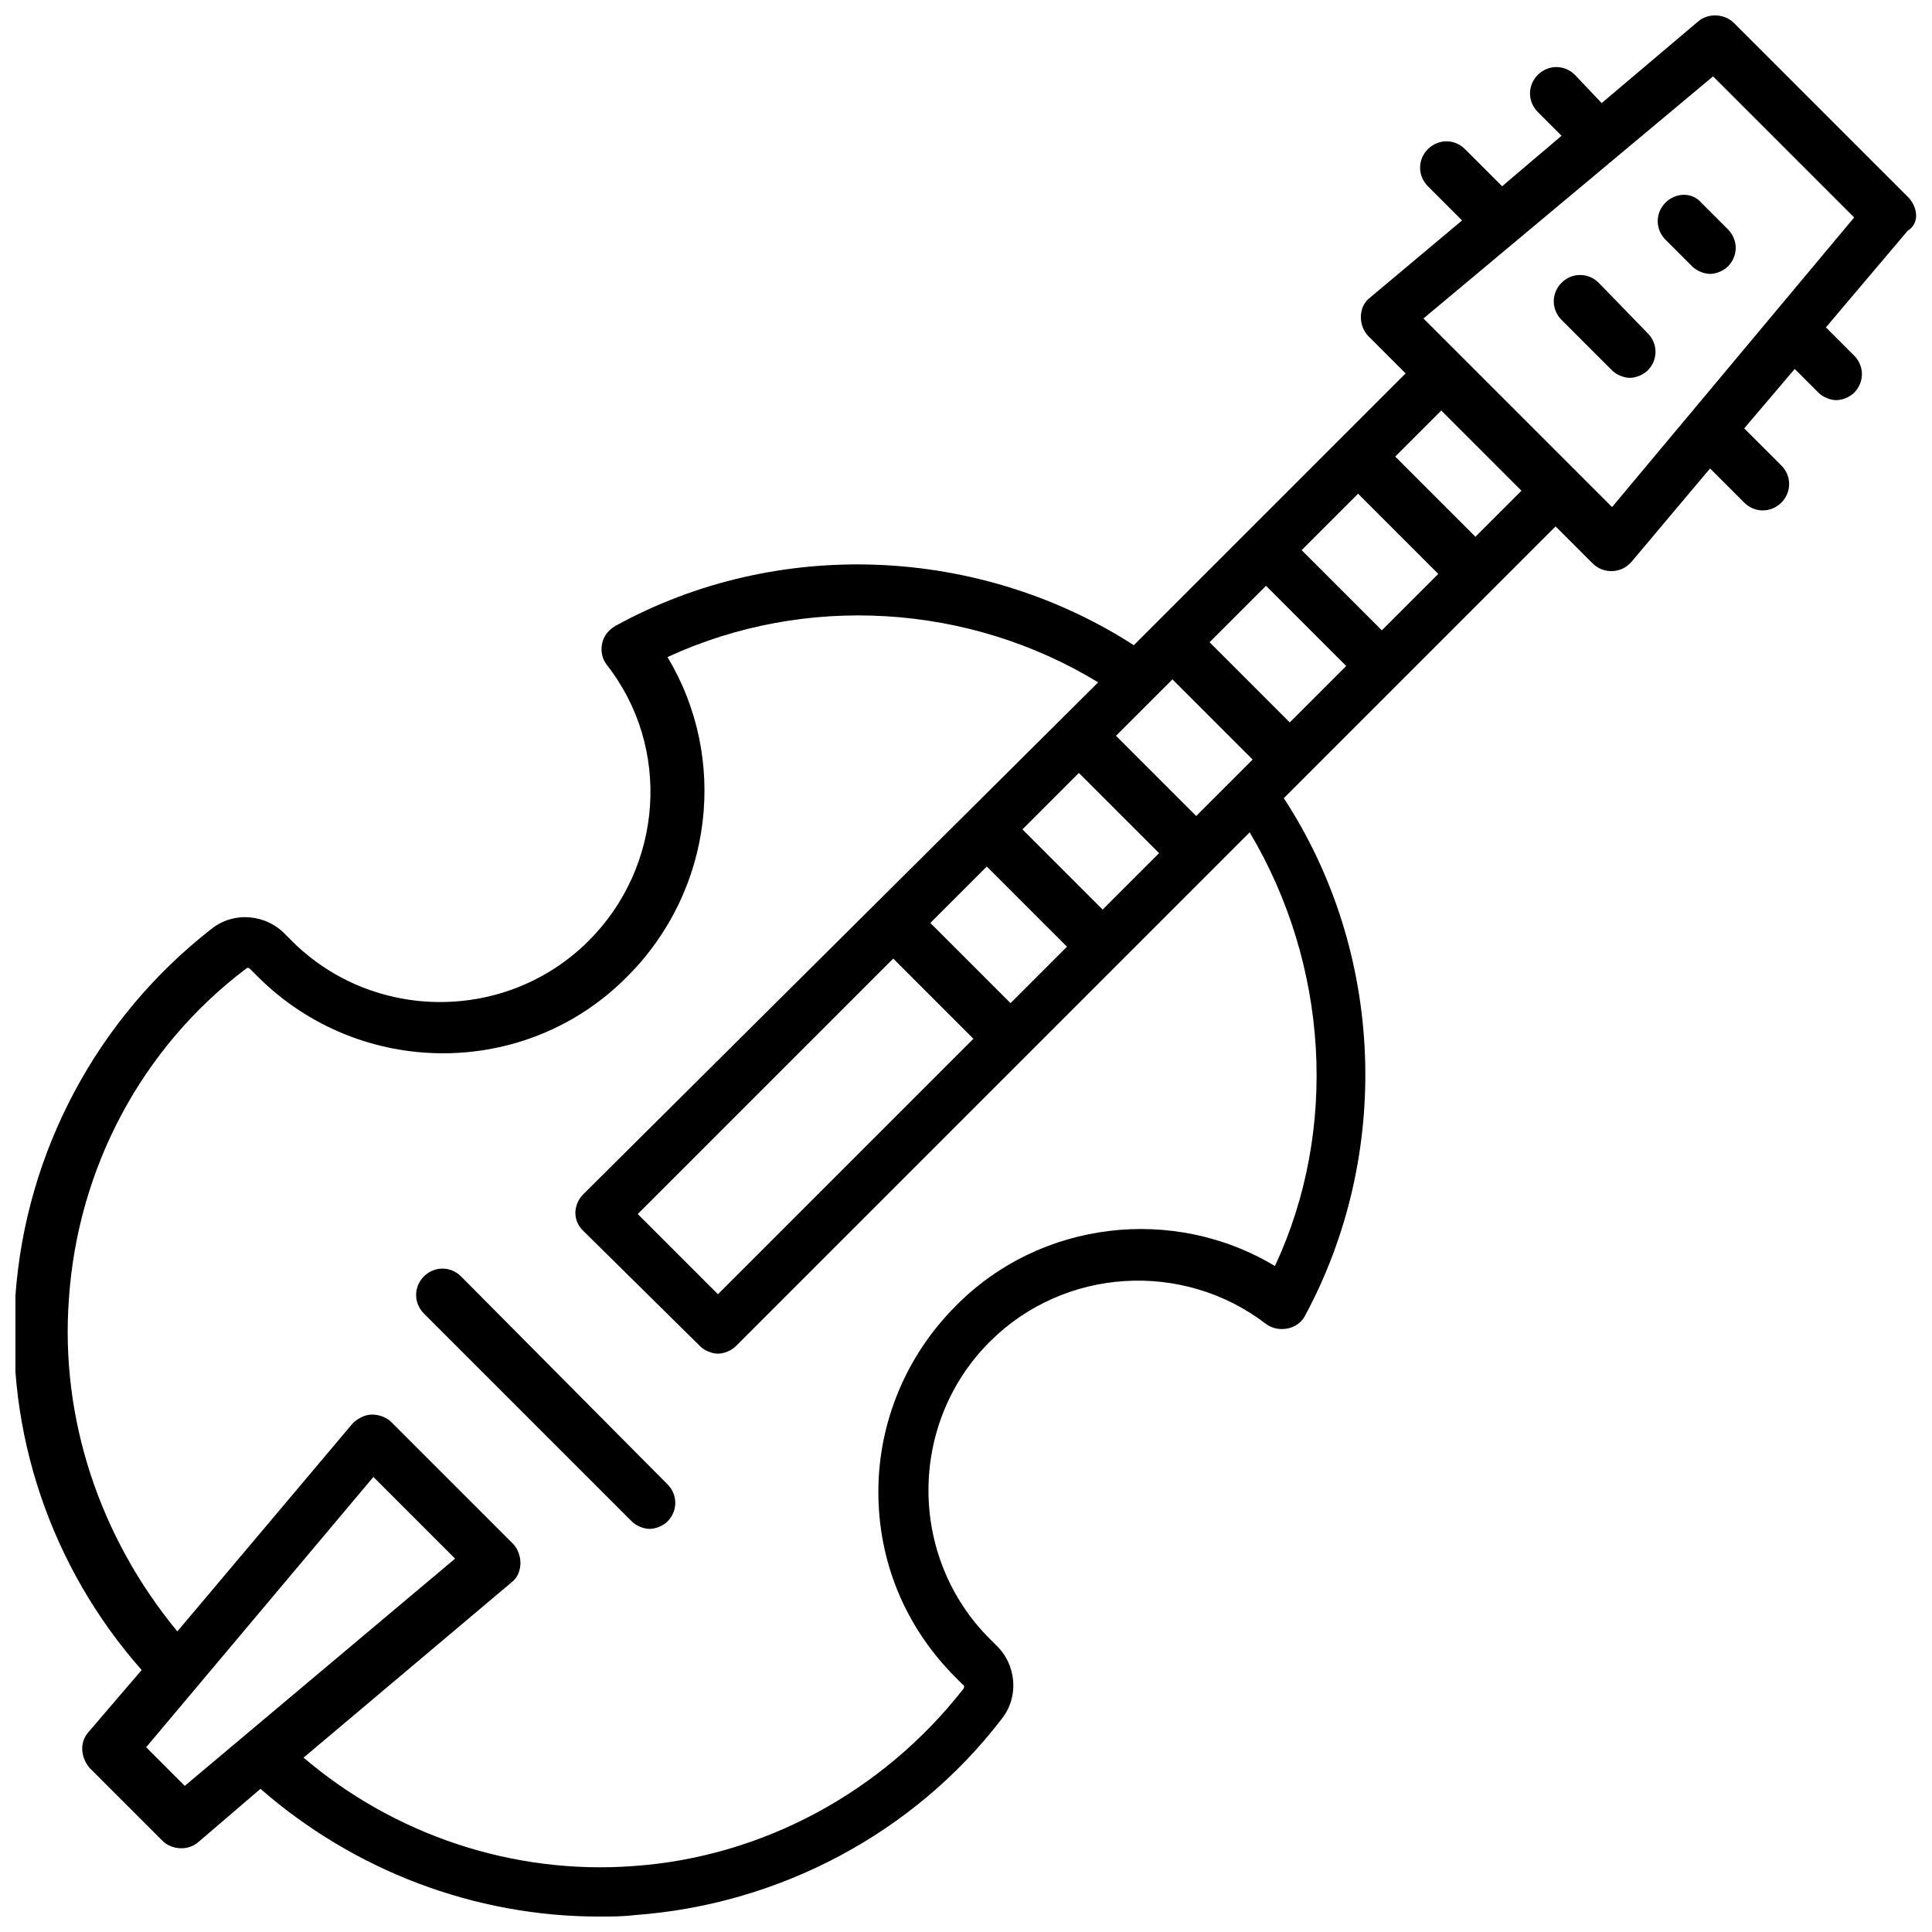 <?xml version="1.0" encoding="UTF-8"?>
<!-- Uploaded to: ICON Repo, www.svgrepo.com, Generator: ICON Repo Mixer Tools -->
<svg width="800px" height="800px" version="1.1" viewBox="144 144 512 512" xmlns="http://www.w3.org/2000/svg">
 <defs>
  <clipPath id="a">
   <path d="m148.09 148.09h503.81v503.81h-503.81z"/>
  </clipPath>
 </defs>
 <path d="m567.67 218.94c-2.754-2.754-7.086-2.754-9.84 0-2.754 2.754-2.754 7.086 0 9.84l13.383 13.383c1.18 1.18 3.148 1.969 4.723 1.969s3.543-0.789 4.723-1.969c2.754-2.754 2.754-7.086 0-9.84z"/>
 <path d="m585.38 197.69c-2.754 2.754-2.754 7.086 0 9.84l7.086 7.086c1.18 1.18 3.148 1.969 4.723 1.969 1.574 0 3.543-0.789 4.723-1.969 2.754-2.754 2.754-7.086 0-9.84l-7.086-7.086c-2.359-2.754-6.688-2.754-9.445 0z"/>
 <path d="m266.18 482.26c-2.754-2.754-7.086-2.754-9.84 0-2.754 2.754-2.754 7.086 0 9.84l55.105 55.105c1.18 1.18 3.148 1.969 4.723 1.969 1.574 0 3.543-0.789 4.723-1.969 2.754-2.754 2.754-7.086 0-9.84z"/>
 <g clip-path="url(#a)">
  <path d="m649.93 196.51-46.441-46.445c-2.363-2.363-6.691-2.754-9.445-0.395l-25.586 21.648-7.086-7.481c-2.754-2.754-7.086-2.754-9.84 0-2.754 2.754-2.754 7.086 0 9.84l6.297 6.297-15.742 13.383-9.84-9.836c-2.754-2.754-7.086-2.754-9.84 0-2.754 2.754-2.754 7.086 0 9.84l9.055 9.055-24.406 20.465c-3.148 2.363-3.148 7.477-0.395 10.234l9.84 9.84-72.027 72.027c-40.934-26.371-94.465-28.734-137.37-5.117-1.969 1.18-3.148 2.754-3.543 4.723-0.395 1.969 0 3.938 1.18 5.512 17.32 22.043 14.957 53.531-4.723 73.211-21.648 21.648-57.07 21.648-78.719 0l-1.574-1.574c-5.117-5.512-13.777-6.297-19.68-1.574-30.309 23.617-49.199 59.039-51.957 97.219-2.754 36.211 9.445 72.027 33.457 99.188l-14.168 16.531c-2.363 2.754-1.969 6.691 0.395 9.445l19.285 19.285c2.363 2.363 6.691 2.754 9.445 0.395l16.531-14.168c24.797 21.648 56.68 33.852 89.742 33.852 3.148 0 6.297 0 9.445-0.395 38.18-2.754 73.996-21.648 97.219-51.957 4.723-5.902 3.938-14.562-1.574-19.68-0.395-0.395-1.18-1.18-1.574-1.574-21.648-21.648-21.648-57.07 0-78.719 19.68-19.68 51.168-21.648 73.211-4.723 3.148 2.363 8.266 1.574 10.234-1.969 23.223-42.902 21.254-96.434-5.512-137.37l72.027-72.027 9.84 9.84c2.754 2.754 7.477 2.754 10.234-0.395l20.859-24.797 9.055 9.055c2.754 2.754 7.086 2.754 9.84 0 2.754-2.754 2.754-7.086 0-9.84l-9.84-9.84 13.383-15.742 6.297 6.297c1.18 1.18 3.148 1.969 4.723 1.969 1.574 0 3.543-0.789 4.723-1.969 2.754-2.754 2.754-7.086 0-9.84l-7.477-7.477 21.648-25.586c3.148-1.973 2.754-5.91 0.391-8.664zm-195.22 127.53 21.254 21.254-14.957 14.957-21.254-21.254zm-64.16 64.551 14.957-14.957 21.254 21.254-14.957 14.957zm11.414 30.699-67.699 67.699-21.254-21.254 67.703-67.703zm12.992-55.496 14.957-14.957 21.254 21.254-14.957 14.957zm-221.99 253.48-10.234-10.234 60.223-71.637 21.648 21.648zm288.9-137.76c-26.766-16.141-62.188-12.203-84.625 10.625-12.988 12.988-20.469 30.699-20.469 49.199s7.086 35.816 20.469 49.199c0.789 0.789 1.18 1.18 1.969 1.969 0.395 0 0.395 0.789 0 1.18-21.254 27.16-53.137 44.477-87.379 46.84-31.883 2.363-63.371-8.266-87.379-28.734l55.105-46.445c1.574-1.18 2.363-3.148 2.363-5.117s-0.789-3.938-1.969-5.117l-32.273-32.273c-1.18-1.18-3.148-1.969-5.117-1.969s-3.938 1.18-5.117 2.363l-46.445 55.105c-20.473-24.797-31.098-56.285-28.738-88.168 2.363-34.637 19.285-66.52 46.84-87.379 0.395-0.395 0.789-0.395 1.18 0 0.789 0.789 1.18 1.18 1.969 1.969 27.16 27.16 71.242 27.16 98.008 0 22.828-22.828 26.766-57.859 10.629-84.625 36.605-16.926 79.902-14.168 114.14 6.691l-136.58 135.79c-1.18 1.18-1.969 3.148-1.969 4.723 0 1.969 0.789 3.543 1.969 4.723l31.094 30.699c1.18 1.18 3.148 1.969 4.723 1.969s3.543-0.789 4.723-1.969l136.19-136.19c20.863 35.035 23.617 78.723 6.691 114.94zm3.938-144.06-21.254-21.254 14.957-14.957 21.254 21.254zm24.402-24.406-21.254-21.254 14.957-14.957 21.254 21.254zm24.797-24.797-21.254-21.254 12.203-12.203 21.254 21.254zm36.211-7.871-49.984-49.984 76.754-64.156 37.391 37.391z"/>
 </g>
</svg>